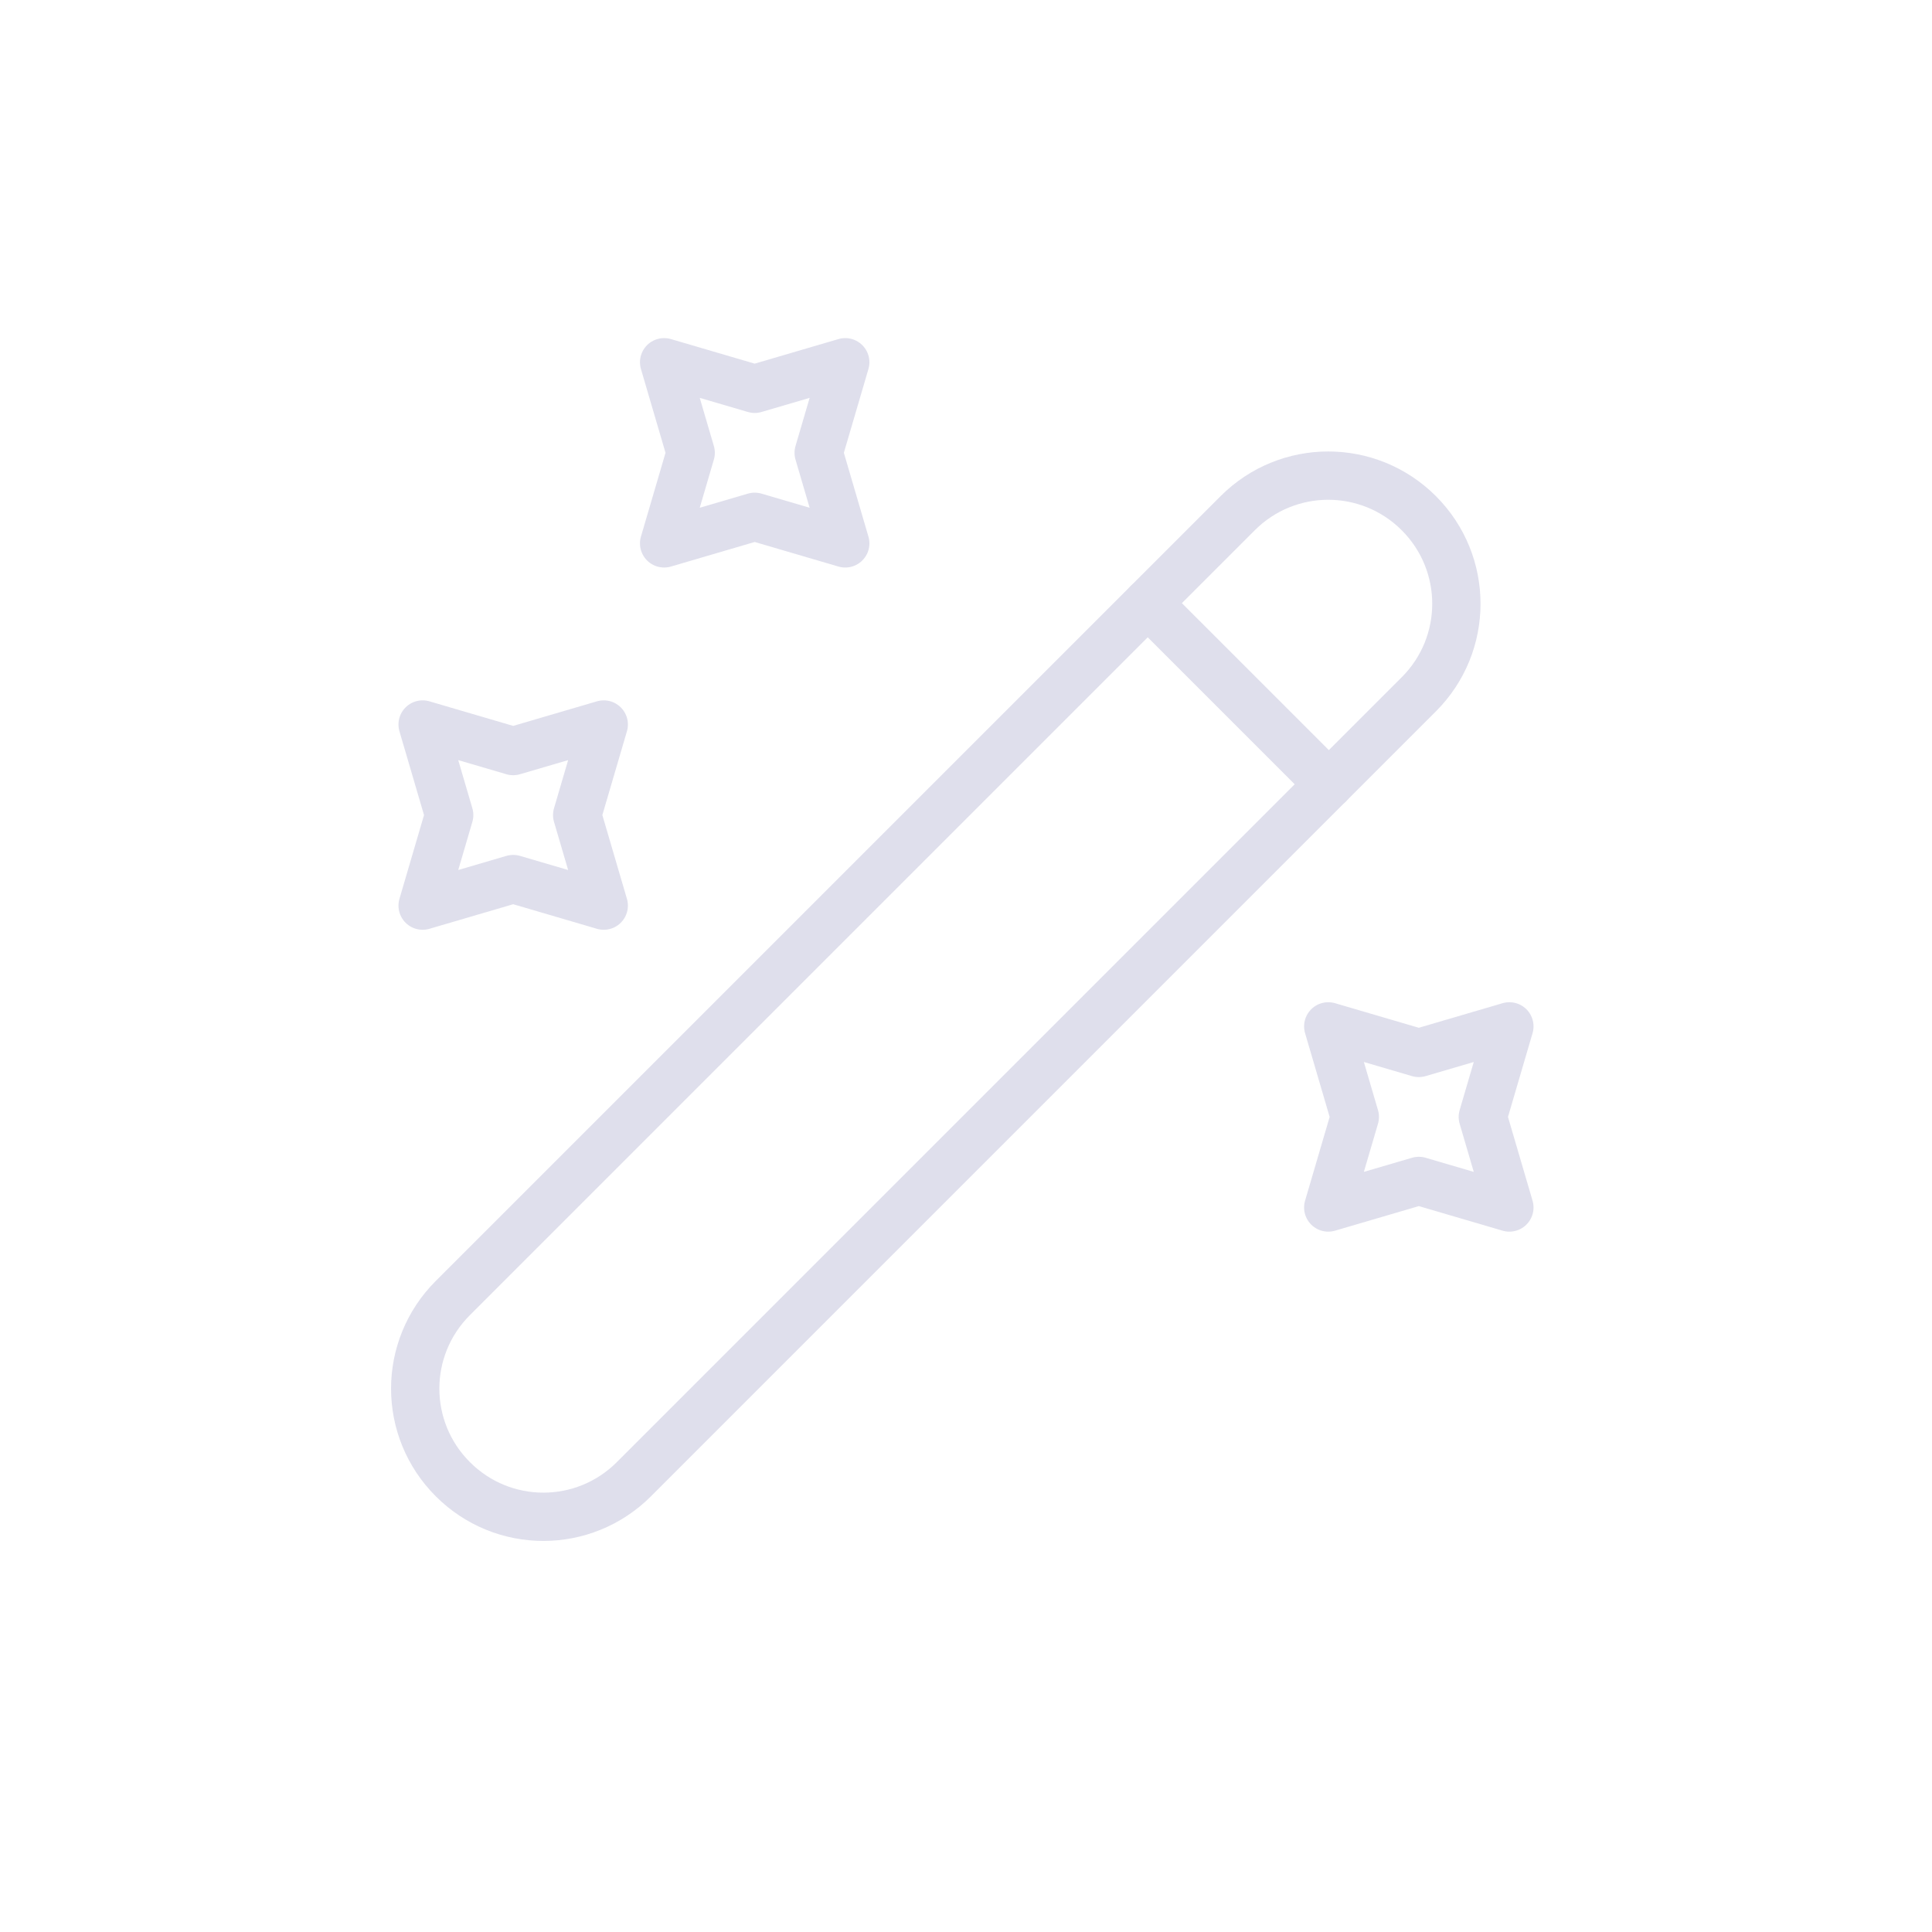 <svg width="40" height="40" viewBox="0 0 40 40" fill="none" xmlns="http://www.w3.org/2000/svg">
<path d="M9.375 30.625C10.412 31.663 12.087 31.663 13.125 30.625L29.375 14.375C30.412 13.338 30.412 11.662 29.375 10.625C28.337 9.588 26.662 9.588 25.625 10.625L9.375 26.875C8.337 27.913 8.337 29.587 9.375 30.625Z" stroke="#DFDFEC" stroke-linecap="round" stroke-linejoin="round"/>
<path d="M27.513 16.238L23.763 12.488" stroke="#DFDFEC" stroke-linecap="round" stroke-linejoin="round"/>
<path d="M15.625 8.05L17.5 7.5L16.95 9.375L17.5 11.25L15.625 10.7L13.75 11.25L14.3 9.375L13.75 7.5L15.625 8.05Z" stroke="#DFDFEC" stroke-linecap="round" stroke-linejoin="round"/>
<path d="M10.625 15.55L12.5 15L11.95 16.875L12.5 18.75L10.625 18.2L8.75 18.75L9.3 16.875L8.75 15L10.625 15.55Z" stroke="#DFDFEC" stroke-linecap="round" stroke-linejoin="round"/>
<path d="M29.375 21.8L31.25 21.25L30.7 23.125L31.25 25L29.375 24.45L27.5 25L28.05 23.125L27.5 21.25L29.375 21.8Z" stroke="#DFDFEC" stroke-linecap="round" stroke-linejoin="round"/>
</svg>
